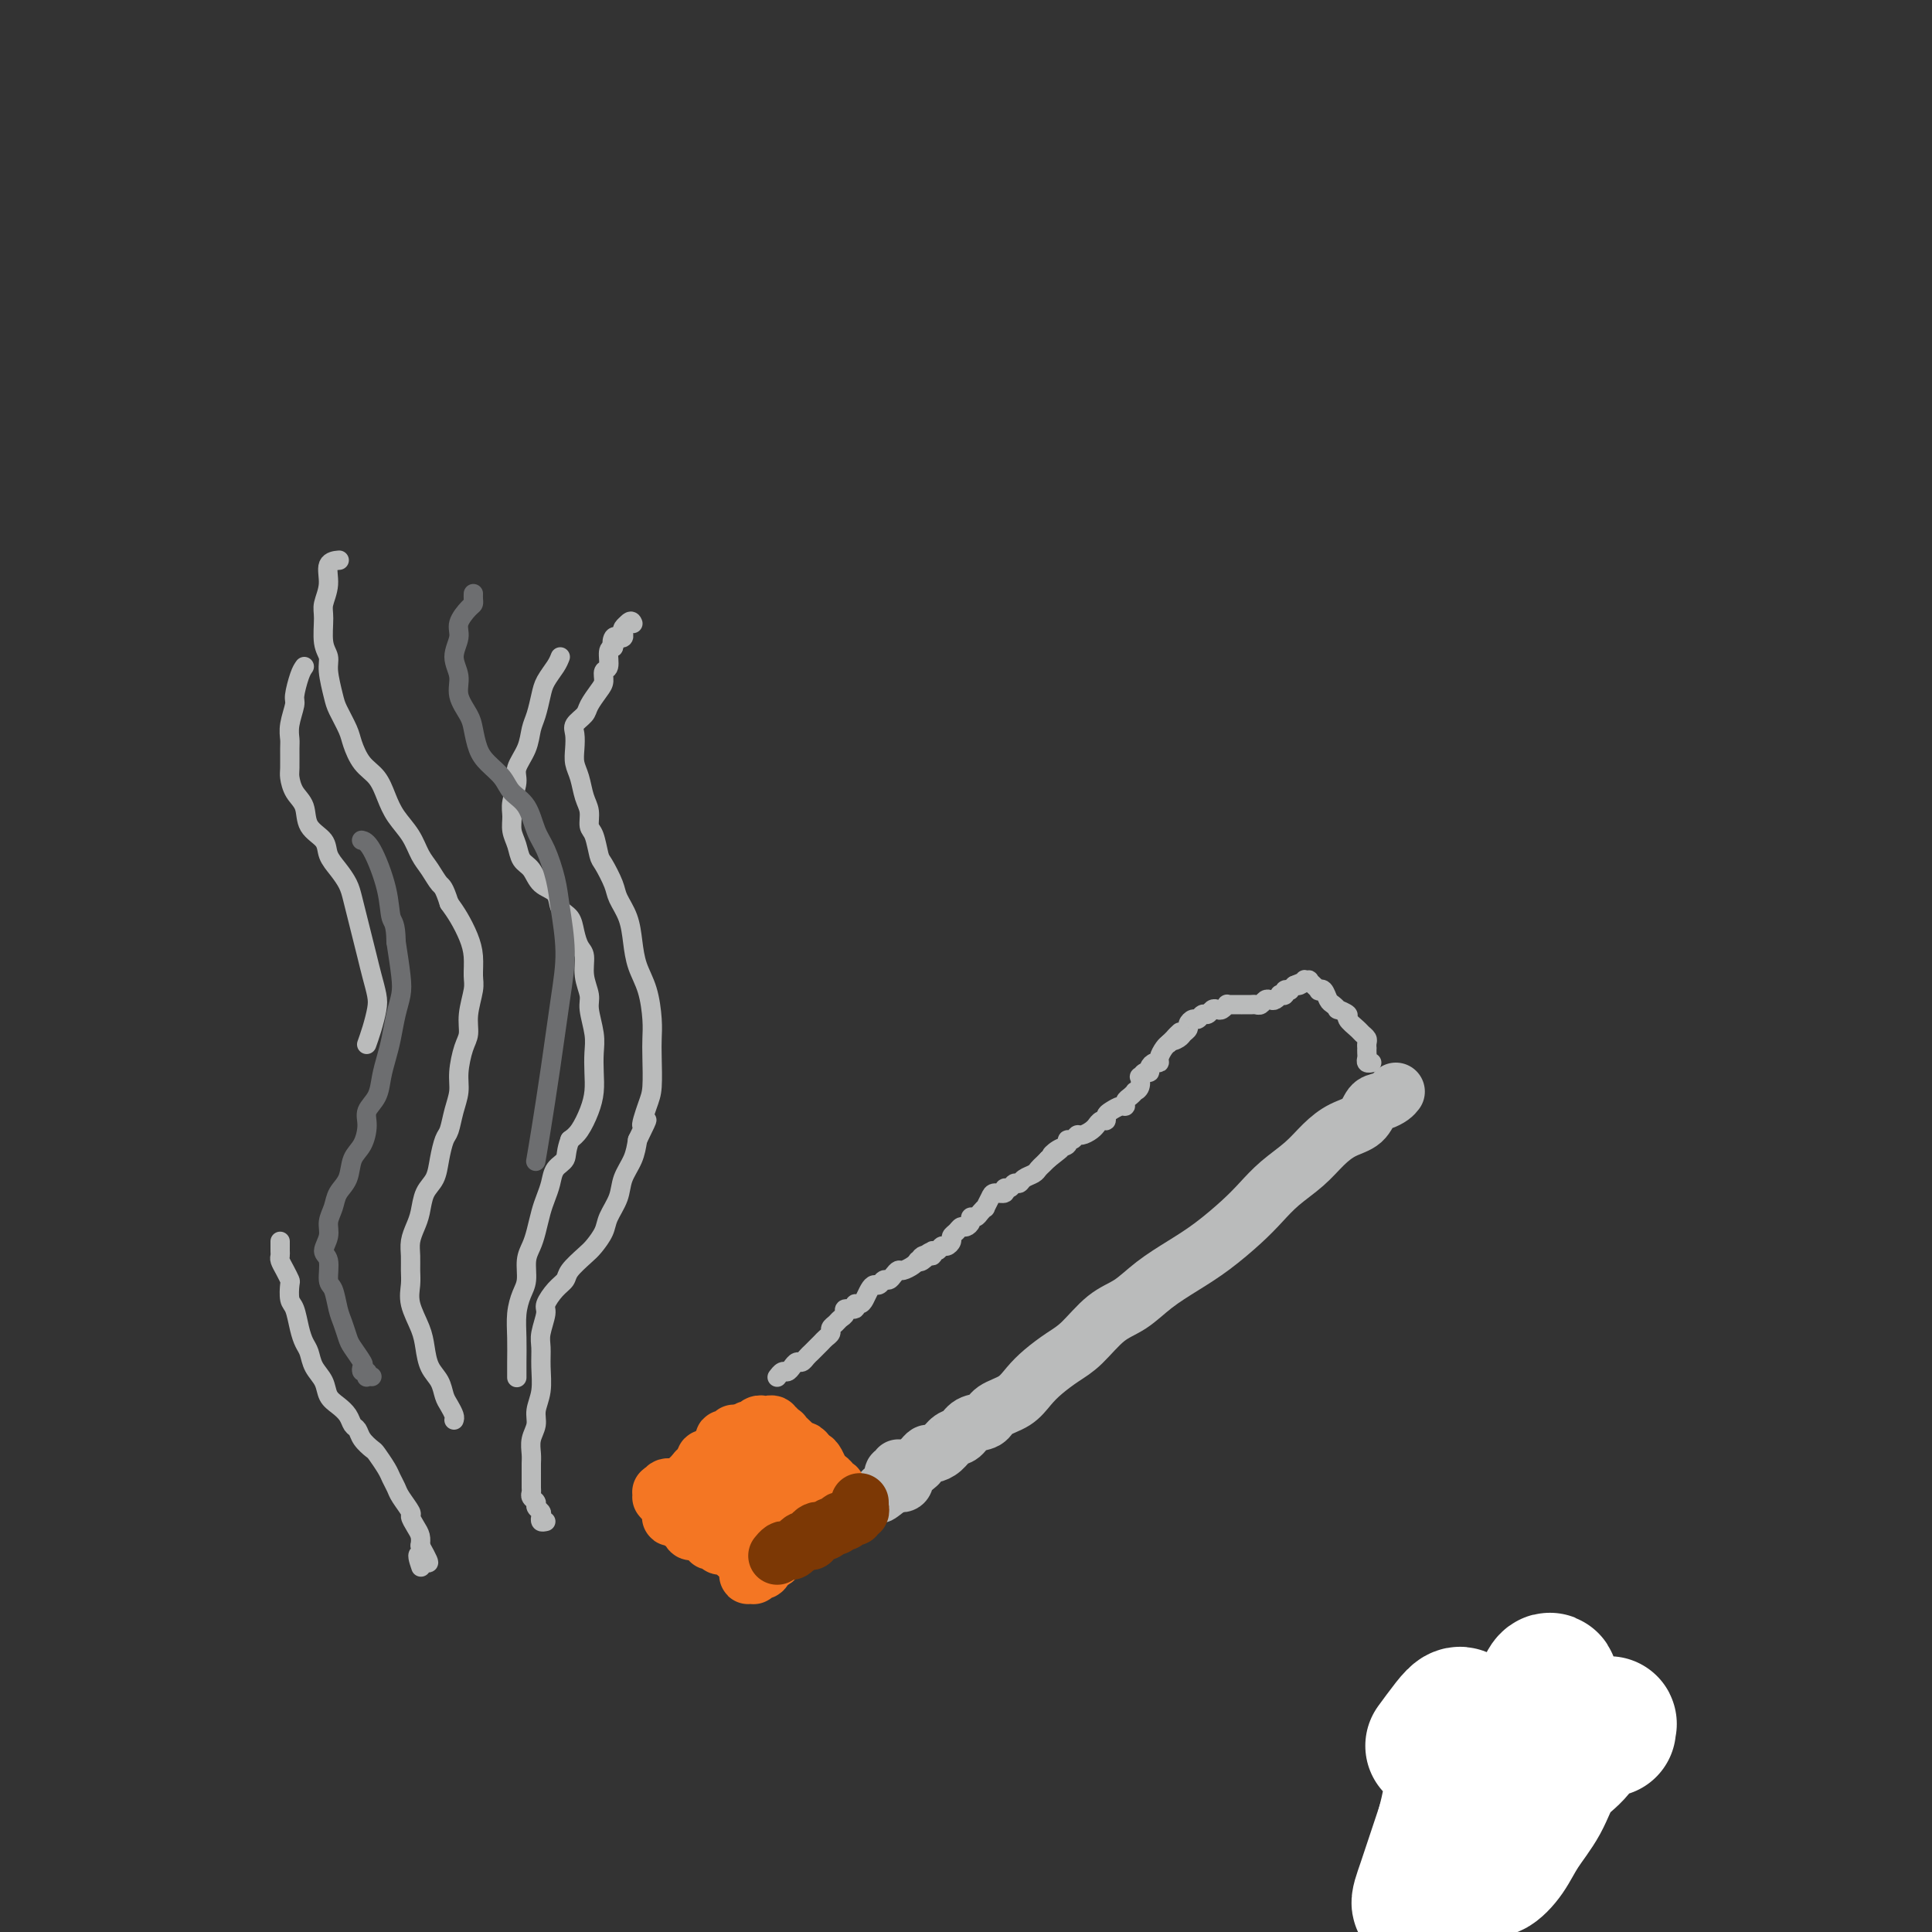 <svg viewBox='0 0 400 400' version='1.1' xmlns='http://www.w3.org/2000/svg' xmlns:xlink='http://www.w3.org/1999/xlink'><rect x="0" y="0" width="400" height="400" fill="#333333" stroke="none"/><g fill='none' stroke='#BABBBB' stroke-width='12' stroke-linecap='round' stroke-linejoin='round'><path d='M289,226c-0.247,0.318 -0.495,0.637 -1,1c-0.505,0.363 -1.268,0.771 -2,1c-0.732,0.229 -1.433,0.280 -2,1c-0.567,0.720 -1.001,2.110 -2,3c-0.999,0.890 -2.563,1.280 -4,2c-1.437,0.720 -2.745,1.769 -4,3c-1.255,1.231 -2.455,2.643 -4,4c-1.545,1.357 -3.433,2.659 -5,4c-1.567,1.341 -2.813,2.721 -4,4c-1.187,1.279 -2.315,2.457 -4,4c-1.685,1.543 -3.926,3.450 -6,5c-2.074,1.550 -3.979,2.743 -6,4c-2.021,1.257 -4.157,2.576 -6,4c-1.843,1.424 -3.392,2.951 -5,4c-1.608,1.049 -3.273,1.621 -5,3c-1.727,1.379 -3.514,3.567 -5,5c-1.486,1.433 -2.671,2.113 -4,3c-1.329,0.887 -2.802,1.982 -4,3c-1.198,1.018 -2.120,1.959 -3,3c-0.880,1.041 -1.716,2.181 -3,3c-1.284,0.819 -3.015,1.318 -4,2c-0.985,0.682 -1.222,1.548 -2,2c-0.778,0.452 -2.096,0.489 -3,1c-0.904,0.511 -1.394,1.495 -2,2c-0.606,0.505 -1.328,0.531 -2,1c-0.672,0.469 -1.293,1.383 -2,2c-0.707,0.617 -1.499,0.939 -2,1c-0.501,0.061 -0.712,-0.137 -1,0c-0.288,0.137 -0.654,0.611 -1,1c-0.346,0.389 -0.673,0.695 -1,1'/><path d='M190,303c-15.422,12.090 -4.476,3.814 -1,1c3.476,-2.814 -0.518,-0.166 -2,1c-1.482,1.166 -0.454,0.849 0,1c0.454,0.151 0.332,0.770 0,1c-0.332,0.230 -0.875,0.072 -1,0c-0.125,-0.072 0.166,-0.058 0,0c-0.166,0.058 -0.791,0.160 -1,0c-0.209,-0.160 -0.004,-0.583 0,-1c0.004,-0.417 -0.195,-0.830 0,-1c0.195,-0.170 0.784,-0.097 1,0c0.216,0.097 0.058,0.218 0,0c-0.058,-0.218 -0.017,-0.777 0,-1c0.017,-0.223 0.008,-0.112 0,0'/></g>
<g fill='none' stroke='#F47623' stroke-width='12' stroke-linecap='round' stroke-linejoin='round'><path d='M173,315c-0.447,0.033 -0.893,0.065 -1,0c-0.107,-0.065 0.127,-0.229 0,0c-0.127,0.229 -0.615,0.849 -1,1c-0.385,0.151 -0.666,-0.167 -1,0c-0.334,0.167 -0.720,0.818 -1,1c-0.280,0.182 -0.455,-0.106 -1,0c-0.545,0.106 -1.460,0.607 -2,1c-0.540,0.393 -0.704,0.679 -1,1c-0.296,0.321 -0.723,0.679 -1,1c-0.277,0.321 -0.403,0.606 -1,1c-0.597,0.394 -1.666,0.898 -2,1c-0.334,0.102 0.065,-0.198 0,0c-0.065,0.198 -0.596,0.894 -1,1c-0.404,0.106 -0.682,-0.378 -1,0c-0.318,0.378 -0.678,1.618 -1,2c-0.322,0.382 -0.608,-0.093 -1,0c-0.392,0.093 -0.890,0.753 -1,1c-0.110,0.247 0.167,0.081 0,0c-0.167,-0.081 -0.777,-0.077 -1,0c-0.223,0.077 -0.059,0.227 0,0c0.059,-0.227 0.012,-0.832 0,-1c-0.012,-0.168 0.012,0.099 0,0c-0.012,-0.099 -0.058,-0.565 0,-1c0.058,-0.435 0.222,-0.838 0,-1c-0.222,-0.162 -0.829,-0.082 -1,0c-0.171,0.082 0.094,0.166 0,0c-0.094,-0.166 -0.547,-0.583 -1,-1'/><path d='M153,322c-0.892,-0.625 -0.621,-0.688 -1,-1c-0.379,-0.312 -1.407,-0.872 -2,-1c-0.593,-0.128 -0.751,0.177 -1,0c-0.249,-0.177 -0.588,-0.836 -1,-1c-0.412,-0.164 -0.898,0.166 -1,0c-0.102,-0.166 0.179,-0.829 0,-1c-0.179,-0.171 -0.817,0.150 -1,0c-0.183,-0.150 0.091,-0.772 0,-1c-0.091,-0.228 -0.545,-0.064 -1,0c-0.455,0.064 -0.911,0.028 -1,0c-0.089,-0.028 0.187,-0.046 0,0c-0.187,0.046 -0.839,0.157 -1,0c-0.161,-0.157 0.168,-0.582 0,-1c-0.168,-0.418 -0.834,-0.830 -1,-1c-0.166,-0.170 0.167,-0.098 0,0c-0.167,0.098 -0.833,0.222 -1,0c-0.167,-0.222 0.166,-0.791 0,-1c-0.166,-0.209 -0.830,-0.060 -1,0c-0.170,0.060 0.154,0.030 0,0c-0.154,-0.030 -0.788,-0.059 -1,0c-0.212,0.059 -0.004,0.208 0,0c0.004,-0.208 -0.196,-0.773 0,-1c0.196,-0.227 0.788,-0.116 1,0c0.212,0.116 0.043,0.237 0,0c-0.043,-0.237 0.040,-0.833 0,-1c-0.040,-0.167 -0.203,0.096 0,0c0.203,-0.096 0.773,-0.551 1,-1c0.227,-0.449 0.112,-0.894 0,-1c-0.112,-0.106 -0.223,0.125 0,0c0.223,-0.125 0.778,-0.607 1,-1c0.222,-0.393 0.111,-0.696 0,-1'/><path d='M142,308c0.627,-0.897 0.694,-0.139 1,0c0.306,0.139 0.852,-0.340 1,-1c0.148,-0.660 -0.101,-1.500 0,-2c0.101,-0.500 0.553,-0.660 1,-1c0.447,-0.340 0.890,-0.861 1,-1c0.110,-0.139 -0.111,0.103 0,0c0.111,-0.103 0.555,-0.552 1,-1c0.445,-0.448 0.890,-0.894 1,-1c0.110,-0.106 -0.115,0.129 0,0c0.115,-0.129 0.569,-0.622 1,-1c0.431,-0.378 0.837,-0.641 1,-1c0.163,-0.359 0.081,-0.815 0,-1c-0.081,-0.185 -0.161,-0.098 0,0c0.161,0.098 0.564,0.209 1,0c0.436,-0.209 0.905,-0.737 1,-1c0.095,-0.263 -0.185,-0.263 0,0c0.185,0.263 0.833,0.787 1,1c0.167,0.213 -0.148,0.114 0,0c0.148,-0.114 0.761,-0.242 1,0c0.239,0.242 0.106,0.853 0,1c-0.106,0.147 -0.184,-0.172 0,0c0.184,0.172 0.630,0.833 1,1c0.370,0.167 0.662,-0.162 1,0c0.338,0.162 0.720,0.813 1,1c0.280,0.187 0.456,-0.091 1,0c0.544,0.091 1.455,0.550 2,1c0.545,0.450 0.724,0.890 1,1c0.276,0.110 0.650,-0.112 1,0c0.350,0.112 0.675,0.556 1,1'/><path d='M163,304c1.946,1.184 1.311,0.644 1,1c-0.311,0.356 -0.297,1.608 0,2c0.297,0.392 0.878,-0.075 1,0c0.122,0.075 -0.216,0.693 0,1c0.216,0.307 0.984,0.304 1,0c0.016,-0.304 -0.720,-0.907 -1,-1c-0.280,-0.093 -0.102,0.325 0,0c0.102,-0.325 0.130,-1.392 0,-2c-0.130,-0.608 -0.416,-0.755 -1,-1c-0.584,-0.245 -1.465,-0.586 -2,-1c-0.535,-0.414 -0.724,-0.899 -1,-1c-0.276,-0.101 -0.638,0.184 -1,0c-0.362,-0.184 -0.724,-0.835 -1,-1c-0.276,-0.165 -0.465,0.156 -1,0c-0.535,-0.156 -1.415,-0.788 -2,-1c-0.585,-0.212 -0.875,-0.005 -1,0c-0.125,0.005 -0.086,-0.192 0,0c0.086,0.192 0.219,0.773 0,1c-0.219,0.227 -0.791,0.102 -1,0c-0.209,-0.102 -0.056,-0.179 0,0c0.056,0.179 0.015,0.615 0,1c-0.015,0.385 -0.004,0.719 0,1c0.004,0.281 0.001,0.509 0,1c-0.001,0.491 -0.000,1.246 0,2c0.000,0.754 0.000,1.509 0,2c-0.000,0.491 -0.000,0.719 0,1c0.000,0.281 0.000,0.614 0,1c-0.000,0.386 -0.000,0.825 0,1c0.000,0.175 0.000,0.088 0,0'/><path d='M154,311c-0.107,1.689 0.126,0.411 0,0c-0.126,-0.411 -0.611,0.044 -1,0c-0.389,-0.044 -0.682,-0.587 -1,-1c-0.318,-0.413 -0.660,-0.695 -1,-1c-0.340,-0.305 -0.676,-0.632 -1,-1c-0.324,-0.368 -0.634,-0.775 -1,-1c-0.366,-0.225 -0.789,-0.268 -1,0c-0.211,0.268 -0.211,0.845 0,1c0.211,0.155 0.634,-0.113 1,0c0.366,0.113 0.676,0.609 1,1c0.324,0.391 0.664,0.679 1,1c0.336,0.321 0.668,0.674 1,1c0.332,0.326 0.663,0.623 1,1c0.337,0.377 0.682,0.833 1,1c0.318,0.167 0.611,0.045 1,0c0.389,-0.045 0.874,-0.012 1,0c0.126,0.012 -0.107,0.002 0,0c0.107,-0.002 0.555,0.003 1,0c0.445,-0.003 0.889,-0.015 1,0c0.111,0.015 -0.110,0.057 0,0c0.110,-0.057 0.550,-0.211 1,0c0.450,0.211 0.909,0.788 1,1c0.091,0.212 -0.188,0.058 0,0c0.188,-0.058 0.842,-0.019 1,0c0.158,0.019 -0.182,0.019 0,0c0.182,-0.019 0.884,-0.057 1,0c0.116,0.057 -0.353,0.208 0,0c0.353,-0.208 1.530,-0.774 2,-1c0.470,-0.226 0.235,-0.113 0,0'/><path d='M164,313c1.642,0.220 0.248,0.269 0,0c-0.248,-0.269 0.650,-0.857 1,-1c0.350,-0.143 0.150,0.158 0,0c-0.150,-0.158 -0.252,-0.774 0,-1c0.252,-0.226 0.856,-0.060 1,0c0.144,0.060 -0.173,0.016 0,0c0.173,-0.016 0.835,-0.005 1,0c0.165,0.005 -0.168,0.002 0,0c0.168,-0.002 0.838,-0.004 1,0c0.162,0.004 -0.182,0.015 0,0c0.182,-0.015 0.890,-0.056 1,0c0.110,0.056 -0.378,0.207 0,0c0.378,-0.207 1.622,-0.774 2,-1c0.378,-0.226 -0.109,-0.112 0,0c0.109,0.112 0.813,0.222 1,0c0.187,-0.222 -0.145,-0.778 0,-1c0.145,-0.222 0.767,-0.111 1,0c0.233,0.111 0.077,0.223 0,0c-0.077,-0.223 -0.076,-0.781 0,-1c0.076,-0.219 0.228,-0.099 0,0c-0.228,0.099 -0.835,0.178 -1,0c-0.165,-0.178 0.111,-0.612 0,-1c-0.111,-0.388 -0.608,-0.730 -1,-1c-0.392,-0.270 -0.680,-0.467 -1,-1c-0.320,-0.533 -0.673,-1.401 -1,-2c-0.327,-0.599 -0.626,-0.931 -1,-1c-0.374,-0.069 -0.821,0.123 -1,0c-0.179,-0.123 -0.089,-0.562 0,-1'/><path d='M167,301c-0.973,-1.365 -0.906,-0.278 -1,0c-0.094,0.278 -0.350,-0.251 -1,-1c-0.650,-0.749 -1.695,-1.716 -2,-2c-0.305,-0.284 0.130,0.116 0,0c-0.130,-0.116 -0.823,-0.748 -1,-1c-0.177,-0.252 0.164,-0.124 0,0c-0.164,0.124 -0.833,0.243 -1,0c-0.167,-0.243 0.166,-0.850 0,-1c-0.166,-0.150 -0.833,0.156 -1,0c-0.167,-0.156 0.166,-0.774 0,-1c-0.166,-0.226 -0.832,-0.062 -1,0c-0.168,0.062 0.162,0.021 0,0c-0.162,-0.021 -0.817,-0.020 -1,0c-0.183,0.020 0.106,0.061 0,0c-0.106,-0.061 -0.606,-0.222 -1,0c-0.394,0.222 -0.682,0.828 -1,1c-0.318,0.172 -0.666,-0.090 -1,0c-0.334,0.090 -0.653,0.531 -1,1c-0.347,0.469 -0.723,0.966 -1,1c-0.277,0.034 -0.455,-0.393 -1,0c-0.545,0.393 -1.456,1.607 -2,2c-0.544,0.393 -0.719,-0.036 -1,0c-0.281,0.036 -0.668,0.535 -1,1c-0.332,0.465 -0.610,0.894 -1,1c-0.390,0.106 -0.893,-0.111 -1,0c-0.107,0.111 0.182,0.551 0,1c-0.182,0.449 -0.836,0.908 -1,1c-0.164,0.092 0.162,-0.181 0,0c-0.162,0.181 -0.813,0.818 -1,1c-0.187,0.182 0.089,-0.091 0,0c-0.089,0.091 -0.545,0.545 -1,1'/><path d='M143,306c-2.255,1.924 -0.394,1.233 0,1c0.394,-0.233 -0.681,-0.010 -1,0c-0.319,0.010 0.117,-0.195 0,0c-0.117,0.195 -0.787,0.788 -1,1c-0.213,0.212 0.030,0.043 0,0c-0.030,-0.043 -0.334,0.040 -1,0c-0.666,-0.040 -1.695,-0.203 -2,0c-0.305,0.203 0.115,0.772 0,1c-0.115,0.228 -0.764,0.113 -1,0c-0.236,-0.113 -0.060,-0.226 0,0c0.060,0.226 0.002,0.792 0,1c-0.002,0.208 0.051,0.060 0,0c-0.051,-0.060 -0.207,-0.030 0,0c0.207,0.030 0.776,0.061 1,0c0.224,-0.061 0.103,-0.213 0,0c-0.103,0.213 -0.187,0.792 0,1c0.187,0.208 0.645,0.046 1,0c0.355,-0.046 0.607,0.025 1,0c0.393,-0.025 0.927,-0.147 1,0c0.073,0.147 -0.314,0.564 0,1c0.314,0.436 1.328,0.891 2,1c0.672,0.109 1.002,-0.130 1,0c-0.002,0.130 -0.337,0.627 0,1c0.337,0.373 1.344,0.622 2,1c0.656,0.378 0.960,0.886 1,1c0.040,0.114 -0.185,-0.165 0,0c0.185,0.165 0.781,0.775 1,1c0.219,0.225 0.063,0.064 0,0c-0.063,-0.064 -0.031,-0.032 0,0'/><path d='M148,317c1.487,1.171 0.206,1.098 0,1c-0.206,-0.098 0.663,-0.222 1,0c0.337,0.222 0.142,0.792 0,1c-0.142,0.208 -0.231,0.056 0,0c0.231,-0.056 0.780,-0.016 1,0c0.220,0.016 0.110,0.008 0,0'/></g>
<g fill='none' stroke='#7C3805' stroke-width='12' stroke-linecap='round' stroke-linejoin='round'><path d='M178,311c0.009,0.455 0.017,0.911 0,1c-0.017,0.089 -0.060,-0.187 0,0c0.060,0.187 0.224,0.838 0,1c-0.224,0.162 -0.834,-0.167 -1,0c-0.166,0.167 0.114,0.828 0,1c-0.114,0.172 -0.622,-0.146 -1,0c-0.378,0.146 -0.626,0.756 -1,1c-0.374,0.244 -0.874,0.122 -1,0c-0.126,-0.122 0.121,-0.243 0,0c-0.121,0.243 -0.609,0.849 -1,1c-0.391,0.151 -0.683,-0.153 -1,0c-0.317,0.153 -0.658,0.763 -1,1c-0.342,0.237 -0.683,0.102 -1,0c-0.317,-0.102 -0.609,-0.172 -1,0c-0.391,0.172 -0.879,0.586 -1,1c-0.121,0.414 0.126,0.828 0,1c-0.126,0.172 -0.625,0.102 -1,0c-0.375,-0.102 -0.625,-0.237 -1,0c-0.375,0.237 -0.874,0.847 -1,1c-0.126,0.153 0.120,-0.152 0,0c-0.120,0.152 -0.607,0.759 -1,1c-0.393,0.241 -0.693,0.116 -1,0c-0.307,-0.116 -0.621,-0.224 -1,0c-0.379,0.224 -0.823,0.778 -1,1c-0.177,0.222 -0.089,0.111 0,0'/></g>
<g fill='none' stroke='#BABBBB' stroke-width='4' stroke-linecap='round' stroke-linejoin='round'><path d='M161,285c-0.089,0.119 -0.179,0.238 0,0c0.179,-0.238 0.625,-0.834 1,-1c0.375,-0.166 0.678,0.096 1,0c0.322,-0.096 0.664,-0.551 1,-1c0.336,-0.449 0.667,-0.894 1,-1c0.333,-0.106 0.667,0.126 1,0c0.333,-0.126 0.666,-0.611 1,-1c0.334,-0.389 0.668,-0.682 1,-1c0.332,-0.318 0.663,-0.663 1,-1c0.337,-0.337 0.682,-0.668 1,-1c0.318,-0.332 0.610,-0.666 1,-1c0.390,-0.334 0.879,-0.666 1,-1c0.121,-0.334 -0.127,-0.668 0,-1c0.127,-0.332 0.630,-0.662 1,-1c0.370,-0.338 0.606,-0.683 1,-1c0.394,-0.317 0.946,-0.606 1,-1c0.054,-0.394 -0.389,-0.892 0,-1c0.389,-0.108 1.610,0.175 2,0c0.390,-0.175 -0.050,-0.807 0,-1c0.050,-0.193 0.591,0.055 1,0c0.409,-0.055 0.687,-0.411 1,-1c0.313,-0.589 0.661,-1.411 1,-2c0.339,-0.589 0.668,-0.945 1,-1c0.332,-0.055 0.667,0.192 1,0c0.333,-0.192 0.666,-0.821 1,-1c0.334,-0.179 0.671,0.093 1,0c0.329,-0.093 0.652,-0.550 1,-1c0.348,-0.450 0.722,-0.894 1,-1c0.278,-0.106 0.459,0.125 1,0c0.541,-0.125 1.440,-0.607 2,-1c0.560,-0.393 0.780,-0.696 1,-1'/><path d='M190,261c4.746,-3.647 2.112,-0.766 1,0c-1.112,0.766 -0.701,-0.583 0,-1c0.701,-0.417 1.693,0.099 2,0c0.307,-0.099 -0.071,-0.814 0,-1c0.071,-0.186 0.593,0.157 1,0c0.407,-0.157 0.701,-0.815 1,-1c0.299,-0.185 0.605,0.104 1,0c0.395,-0.104 0.879,-0.602 1,-1c0.121,-0.398 -0.121,-0.698 0,-1c0.121,-0.302 0.606,-0.607 1,-1c0.394,-0.393 0.697,-0.875 1,-1c0.303,-0.125 0.606,0.108 1,0c0.394,-0.108 0.880,-0.555 1,-1c0.120,-0.445 -0.126,-0.888 0,-1c0.126,-0.112 0.626,0.107 1,0c0.374,-0.107 0.624,-0.541 1,-1c0.376,-0.459 0.879,-0.945 1,-1c0.121,-0.055 -0.140,0.321 0,0c0.140,-0.321 0.682,-1.339 1,-2c0.318,-0.661 0.414,-0.966 1,-1c0.586,-0.034 1.663,0.202 2,0c0.337,-0.202 -0.065,-0.842 0,-1c0.065,-0.158 0.599,0.165 1,0c0.401,-0.165 0.671,-0.818 1,-1c0.329,-0.182 0.718,0.106 1,0c0.282,-0.106 0.458,-0.607 1,-1c0.542,-0.393 1.452,-0.680 2,-1c0.548,-0.320 0.735,-0.673 1,-1c0.265,-0.327 0.610,-0.626 1,-1c0.390,-0.374 0.826,-0.821 1,-1c0.174,-0.179 0.087,-0.089 0,0'/><path d='M217,240c4.376,-3.426 1.817,-1.491 1,-1c-0.817,0.491 0.110,-0.461 1,-1c0.890,-0.539 1.743,-0.666 2,-1c0.257,-0.334 -0.082,-0.877 0,-1c0.082,-0.123 0.586,0.173 1,0c0.414,-0.173 0.737,-0.816 1,-1c0.263,-0.184 0.465,0.090 1,0c0.535,-0.090 1.401,-0.545 2,-1c0.599,-0.455 0.930,-0.910 1,-1c0.070,-0.090 -0.123,0.183 0,0c0.123,-0.183 0.561,-0.824 1,-1c0.439,-0.176 0.878,0.111 1,0c0.122,-0.111 -0.073,-0.621 0,-1c0.073,-0.379 0.415,-0.626 1,-1c0.585,-0.374 1.415,-0.875 2,-1c0.585,-0.125 0.926,0.125 1,0c0.074,-0.125 -0.120,-0.624 0,-1c0.120,-0.376 0.554,-0.631 1,-1c0.446,-0.369 0.903,-0.854 1,-1c0.097,-0.146 -0.168,0.048 0,0c0.168,-0.048 0.767,-0.338 1,-1c0.233,-0.662 0.100,-1.697 0,-2c-0.100,-0.303 -0.168,0.125 0,0c0.168,-0.125 0.571,-0.804 1,-1c0.429,-0.196 0.885,0.089 1,0c0.115,-0.089 -0.110,-0.552 0,-1c0.110,-0.448 0.554,-0.880 1,-1c0.446,-0.120 0.893,0.071 1,0c0.107,-0.071 -0.125,-0.404 0,-1c0.125,-0.596 0.607,-1.456 1,-2c0.393,-0.544 0.696,-0.772 1,-1'/><path d='M242,216c4.045,-3.952 1.657,-1.832 1,-1c-0.657,0.832 0.415,0.377 1,0c0.585,-0.377 0.681,-0.674 1,-1c0.319,-0.326 0.859,-0.680 1,-1c0.141,-0.320 -0.117,-0.607 0,-1c0.117,-0.393 0.609,-0.894 1,-1c0.391,-0.106 0.682,0.181 1,0c0.318,-0.181 0.662,-0.832 1,-1c0.338,-0.168 0.669,0.147 1,0c0.331,-0.147 0.663,-0.757 1,-1c0.337,-0.243 0.681,-0.118 1,0c0.319,0.118 0.615,0.228 1,0c0.385,-0.228 0.859,-0.793 1,-1c0.141,-0.207 -0.050,-0.055 0,0c0.050,0.055 0.342,0.015 1,0c0.658,-0.015 1.682,-0.004 2,0c0.318,0.004 -0.069,0.002 0,0c0.069,-0.002 0.596,-0.004 1,0c0.404,0.004 0.686,0.015 1,0c0.314,-0.015 0.661,-0.056 1,0c0.339,0.056 0.669,0.207 1,0c0.331,-0.207 0.662,-0.774 1,-1c0.338,-0.226 0.683,-0.112 1,0c0.317,0.112 0.606,0.222 1,0c0.394,-0.222 0.894,-0.778 1,-1c0.106,-0.222 -0.183,-0.111 0,0c0.183,0.111 0.836,0.223 1,0c0.164,-0.223 -0.162,-0.781 0,-1c0.162,-0.219 0.813,-0.097 1,0c0.187,0.097 -0.089,0.171 0,0c0.089,-0.171 0.545,-0.585 1,-1'/><path d='M268,204c4.183,-1.796 1.642,-0.286 1,0c-0.642,0.286 0.617,-0.651 1,-1c0.383,-0.349 -0.109,-0.108 0,0c0.109,0.108 0.818,0.085 1,0c0.182,-0.085 -0.162,-0.233 0,0c0.162,0.233 0.831,0.845 1,1c0.169,0.155 -0.162,-0.148 0,0c0.162,0.148 0.817,0.746 1,1c0.183,0.254 -0.104,0.163 0,0c0.104,-0.163 0.600,-0.398 1,0c0.400,0.398 0.704,1.431 1,2c0.296,0.569 0.585,0.676 1,1c0.415,0.324 0.955,0.864 1,1c0.045,0.136 -0.406,-0.132 0,0c0.406,0.132 1.668,0.665 2,1c0.332,0.335 -0.265,0.471 0,1c0.265,0.529 1.391,1.452 2,2c0.609,0.548 0.699,0.720 1,1c0.301,0.280 0.813,0.666 1,1c0.187,0.334 0.050,0.614 0,1c-0.050,0.386 -0.015,0.878 0,1c0.015,0.122 0.008,-0.125 0,0c-0.008,0.125 -0.016,0.622 0,1c0.016,0.378 0.056,0.637 0,1c-0.056,0.363 -0.207,0.828 0,1c0.207,0.172 0.774,0.049 1,0c0.226,-0.049 0.113,-0.025 0,0'/><path d='M113,315c-0.414,0.089 -0.828,0.179 -1,0c-0.172,-0.179 -0.102,-0.625 0,-1c0.102,-0.375 0.238,-0.678 0,-1c-0.238,-0.322 -0.848,-0.662 -1,-1c-0.152,-0.338 0.156,-0.675 0,-1c-0.156,-0.325 -0.774,-0.640 -1,-1c-0.226,-0.360 -0.060,-0.767 0,-1c0.060,-0.233 0.015,-0.292 0,-1c-0.015,-0.708 0.000,-2.066 0,-3c-0.000,-0.934 -0.015,-1.446 0,-2c0.015,-0.554 0.060,-1.150 0,-2c-0.060,-0.850 -0.227,-1.952 0,-3c0.227,-1.048 0.846,-2.041 1,-3c0.154,-0.959 -0.156,-1.883 0,-3c0.156,-1.117 0.778,-2.429 1,-4c0.222,-1.571 0.044,-3.403 0,-5c-0.044,-1.597 0.046,-2.959 0,-4c-0.046,-1.041 -0.230,-1.759 0,-3c0.230,-1.241 0.872,-3.003 1,-4c0.128,-0.997 -0.257,-1.230 0,-2c0.257,-0.770 1.157,-2.078 2,-3c0.843,-0.922 1.630,-1.457 2,-2c0.370,-0.543 0.321,-1.092 1,-2c0.679,-0.908 2.084,-2.174 3,-3c0.916,-0.826 1.344,-1.210 2,-2c0.656,-0.790 1.542,-1.985 2,-3c0.458,-1.015 0.490,-1.849 1,-3c0.510,-1.151 1.497,-2.618 2,-4c0.503,-1.382 0.520,-2.680 1,-4c0.480,-1.320 1.423,-2.663 2,-4c0.577,-1.337 0.789,-2.669 1,-4'/><path d='M132,236c3.276,-6.667 1.466,-3.336 1,-3c-0.466,0.336 0.412,-2.323 1,-4c0.588,-1.677 0.888,-2.373 1,-4c0.112,-1.627 0.037,-4.184 0,-6c-0.037,-1.816 -0.038,-2.890 0,-4c0.038,-1.110 0.113,-2.257 0,-4c-0.113,-1.743 -0.416,-4.084 -1,-6c-0.584,-1.916 -1.451,-3.407 -2,-5c-0.549,-1.593 -0.781,-3.288 -1,-5c-0.219,-1.712 -0.426,-3.439 -1,-5c-0.574,-1.561 -1.516,-2.954 -2,-4c-0.484,-1.046 -0.512,-1.746 -1,-3c-0.488,-1.254 -1.436,-3.063 -2,-4c-0.564,-0.937 -0.743,-1.001 -1,-2c-0.257,-0.999 -0.594,-2.932 -1,-4c-0.406,-1.068 -0.883,-1.272 -1,-2c-0.117,-0.728 0.126,-1.979 0,-3c-0.126,-1.021 -0.622,-1.810 -1,-3c-0.378,-1.190 -0.639,-2.780 -1,-4c-0.361,-1.220 -0.822,-2.070 -1,-3c-0.178,-0.930 -0.074,-1.939 0,-3c0.074,-1.061 0.117,-2.175 0,-3c-0.117,-0.825 -0.395,-1.361 0,-2c0.395,-0.639 1.464,-1.380 2,-2c0.536,-0.620 0.540,-1.120 1,-2c0.460,-0.880 1.376,-2.141 2,-3c0.624,-0.859 0.954,-1.316 1,-2c0.046,-0.684 -0.194,-1.596 0,-2c0.194,-0.404 0.821,-0.301 1,-1c0.179,-0.699 -0.092,-2.200 0,-3c0.092,-0.800 0.546,-0.900 1,-1'/><path d='M127,134c1.254,-3.879 0.387,-1.575 0,-1c-0.387,0.575 -0.296,-0.577 0,-1c0.296,-0.423 0.798,-0.116 1,0c0.202,0.116 0.106,0.042 0,0c-0.106,-0.042 -0.221,-0.054 0,0c0.221,0.054 0.777,0.172 1,0c0.223,-0.172 0.112,-0.634 0,-1c-0.112,-0.366 -0.226,-0.634 0,-1c0.226,-0.366 0.792,-0.829 1,-1c0.208,-0.171 0.060,-0.049 0,0c-0.060,0.049 -0.030,0.024 0,0'/><path d='M130,129c0.690,-0.774 0.917,-0.208 1,0c0.083,0.208 0.024,0.060 0,0c-0.024,-0.060 -0.012,-0.030 0,0'/><path d='M116,136c-0.220,0.569 -0.441,1.138 -1,2c-0.559,0.862 -1.458,2.018 -2,3c-0.542,0.982 -0.727,1.789 -1,3c-0.273,1.211 -0.632,2.826 -1,4c-0.368,1.174 -0.743,1.907 -1,3c-0.257,1.093 -0.394,2.547 -1,4c-0.606,1.453 -1.680,2.906 -2,4c-0.320,1.094 0.114,1.829 0,3c-0.114,1.171 -0.774,2.779 -1,4c-0.226,1.221 -0.016,2.055 0,3c0.016,0.945 -0.163,2.000 0,3c0.163,1.000 0.667,1.943 1,3c0.333,1.057 0.494,2.226 1,3c0.506,0.774 1.358,1.151 2,2c0.642,0.849 1.075,2.169 2,3c0.925,0.831 2.342,1.171 3,2c0.658,0.829 0.559,2.146 1,3c0.441,0.854 1.424,1.246 2,2c0.576,0.754 0.747,1.872 1,3c0.253,1.128 0.589,2.267 1,3c0.411,0.733 0.899,1.060 1,2c0.101,0.940 -0.183,2.495 0,4c0.183,1.505 0.833,2.961 1,4c0.167,1.039 -0.151,1.660 0,3c0.151,1.340 0.770,3.400 1,5c0.230,1.600 0.070,2.740 0,4c-0.070,1.260 -0.049,2.642 0,4c0.049,1.358 0.127,2.694 0,4c-0.127,1.306 -0.457,2.582 -1,4c-0.543,1.418 -1.298,2.976 -2,4c-0.702,1.024 -1.351,1.512 -2,2'/><path d='M118,236c-0.891,2.370 -0.620,3.294 -1,4c-0.380,0.706 -1.411,1.193 -2,2c-0.589,0.807 -0.735,1.935 -1,3c-0.265,1.065 -0.649,2.069 -1,3c-0.351,0.931 -0.668,1.789 -1,3c-0.332,1.211 -0.680,2.774 -1,4c-0.320,1.226 -0.611,2.115 -1,3c-0.389,0.885 -0.875,1.765 -1,3c-0.125,1.235 0.110,2.826 0,4c-0.110,1.174 -0.565,1.930 -1,3c-0.435,1.070 -0.849,2.455 -1,4c-0.151,1.545 -0.041,3.249 0,5c0.041,1.751 0.011,3.548 0,5c-0.011,1.452 -0.003,2.558 0,3c0.003,0.442 0.002,0.221 0,0'/><path d='M94,294c0.087,-0.237 0.174,-0.474 0,-1c-0.174,-0.526 -0.610,-1.340 -1,-2c-0.390,-0.660 -0.733,-1.165 -1,-2c-0.267,-0.835 -0.457,-2.001 -1,-3c-0.543,-0.999 -1.438,-1.832 -2,-3c-0.562,-1.168 -0.792,-2.672 -1,-4c-0.208,-1.328 -0.395,-2.480 -1,-4c-0.605,-1.520 -1.627,-3.407 -2,-5c-0.373,-1.593 -0.097,-2.891 0,-4c0.097,-1.109 0.015,-2.028 0,-3c-0.015,-0.972 0.036,-1.996 0,-3c-0.036,-1.004 -0.161,-1.986 0,-3c0.161,-1.014 0.606,-2.059 1,-3c0.394,-0.941 0.735,-1.779 1,-3c0.265,-1.221 0.452,-2.825 1,-4c0.548,-1.175 1.456,-1.920 2,-3c0.544,-1.080 0.724,-2.494 1,-4c0.276,-1.506 0.648,-3.104 1,-4c0.352,-0.896 0.686,-1.090 1,-2c0.314,-0.910 0.610,-2.536 1,-4c0.390,-1.464 0.874,-2.767 1,-4c0.126,-1.233 -0.106,-2.396 0,-4c0.106,-1.604 0.550,-3.650 1,-5c0.450,-1.350 0.906,-2.006 1,-3c0.094,-0.994 -0.173,-2.327 0,-4c0.173,-1.673 0.787,-3.687 1,-5c0.213,-1.313 0.027,-1.927 0,-3c-0.027,-1.073 0.106,-2.607 0,-4c-0.106,-1.393 -0.452,-2.644 -1,-4c-0.548,-1.356 -1.300,-2.816 -2,-4c-0.700,-1.184 -1.350,-2.092 -2,-3'/><path d='M93,187c-1.132,-3.544 -1.462,-3.403 -2,-4c-0.538,-0.597 -1.285,-1.933 -2,-3c-0.715,-1.067 -1.398,-1.864 -2,-3c-0.602,-1.136 -1.123,-2.610 -2,-4c-0.877,-1.390 -2.109,-2.697 -3,-4c-0.891,-1.303 -1.442,-2.602 -2,-4c-0.558,-1.398 -1.123,-2.896 -2,-4c-0.877,-1.104 -2.066,-1.816 -3,-3c-0.934,-1.184 -1.613,-2.841 -2,-4c-0.387,-1.159 -0.481,-1.819 -1,-3c-0.519,-1.181 -1.463,-2.884 -2,-4c-0.537,-1.116 -0.665,-1.647 -1,-3c-0.335,-1.353 -0.875,-3.530 -1,-5c-0.125,-1.470 0.167,-2.233 0,-3c-0.167,-0.767 -0.793,-1.536 -1,-3c-0.207,-1.464 0.004,-3.622 0,-5c-0.004,-1.378 -0.225,-1.977 0,-3c0.225,-1.023 0.895,-2.470 1,-4c0.105,-1.530 -0.356,-3.143 0,-4c0.356,-0.857 1.530,-0.959 2,-1c0.470,-0.041 0.235,-0.020 0,0'/><path d='M63,138c-0.301,0.426 -0.603,0.853 -1,2c-0.397,1.147 -0.891,3.015 -1,4c-0.109,0.985 0.167,1.087 0,2c-0.167,0.913 -0.777,2.638 -1,4c-0.223,1.362 -0.058,2.360 0,3c0.058,0.640 0.009,0.922 0,2c-0.009,1.078 0.023,2.953 0,4c-0.023,1.047 -0.101,1.266 0,2c0.101,0.734 0.379,1.981 1,3c0.621,1.019 1.584,1.809 2,3c0.416,1.191 0.286,2.783 1,4c0.714,1.217 2.271,2.057 3,3c0.729,0.943 0.629,1.988 1,3c0.371,1.012 1.213,1.992 2,3c0.787,1.008 1.520,2.044 2,3c0.480,0.956 0.706,1.833 1,3c0.294,1.167 0.657,2.623 1,4c0.343,1.377 0.667,2.675 1,4c0.333,1.325 0.675,2.679 1,4c0.325,1.321 0.633,2.610 1,4c0.367,1.390 0.792,2.881 1,4c0.208,1.119 0.200,1.867 0,3c-0.200,1.133 -0.592,2.651 -1,4c-0.408,1.349 -0.831,2.528 -1,3c-0.169,0.472 -0.085,0.236 0,0'/><path d='M58,257c0.002,0.335 0.003,0.670 0,1c-0.003,0.330 -0.011,0.656 0,1c0.011,0.344 0.042,0.706 0,1c-0.042,0.294 -0.156,0.520 0,1c0.156,0.480 0.581,1.215 1,2c0.419,0.785 0.833,1.620 1,2c0.167,0.380 0.086,0.304 0,1c-0.086,0.696 -0.177,2.163 0,3c0.177,0.837 0.624,1.042 1,2c0.376,0.958 0.682,2.668 1,4c0.318,1.332 0.648,2.286 1,3c0.352,0.714 0.727,1.188 1,2c0.273,0.812 0.444,1.960 1,3c0.556,1.040 1.497,1.970 2,3c0.503,1.030 0.569,2.159 1,3c0.431,0.841 1.228,1.394 2,2c0.772,0.606 1.520,1.266 2,2c0.480,0.734 0.691,1.543 1,2c0.309,0.457 0.717,0.563 1,1c0.283,0.437 0.443,1.205 1,2c0.557,0.795 1.512,1.617 2,2c0.488,0.383 0.511,0.328 1,1c0.489,0.672 1.445,2.072 2,3c0.555,0.928 0.708,1.386 1,2c0.292,0.614 0.722,1.386 1,2c0.278,0.614 0.404,1.071 1,2c0.596,0.929 1.662,2.332 2,3c0.338,0.668 -0.054,0.602 0,1c0.054,0.398 0.553,1.261 1,2c0.447,0.739 0.842,1.354 1,2c0.158,0.646 0.079,1.323 0,2'/><path d='M87,320c3.405,6.060 0.917,2.708 0,2c-0.917,-0.708 -0.262,1.226 0,2c0.262,0.774 0.131,0.387 0,0'/></g>
<g fill='none' stroke='#6D6E70' stroke-width='4' stroke-linecap='round' stroke-linejoin='round'><path d='M77,285c-0.415,-0.032 -0.830,-0.065 -1,0c-0.170,0.065 -0.096,0.226 0,0c0.096,-0.226 0.215,-0.841 0,-1c-0.215,-0.159 -0.765,0.138 -1,0c-0.235,-0.138 -0.157,-0.712 0,-1c0.157,-0.288 0.393,-0.291 0,-1c-0.393,-0.709 -1.414,-2.123 -2,-3c-0.586,-0.877 -0.735,-1.216 -1,-2c-0.265,-0.784 -0.644,-2.014 -1,-3c-0.356,-0.986 -0.689,-1.730 -1,-3c-0.311,-1.270 -0.601,-3.067 -1,-4c-0.399,-0.933 -0.906,-1.001 -1,-2c-0.094,-0.999 0.227,-2.928 0,-4c-0.227,-1.072 -1.001,-1.288 -1,-2c0.001,-0.712 0.778,-1.922 1,-3c0.222,-1.078 -0.110,-2.025 0,-3c0.110,-0.975 0.663,-1.978 1,-3c0.337,-1.022 0.459,-2.062 1,-3c0.541,-0.938 1.502,-1.773 2,-3c0.498,-1.227 0.532,-2.845 1,-4c0.468,-1.155 1.368,-1.848 2,-3c0.632,-1.152 0.995,-2.762 1,-4c0.005,-1.238 -0.350,-2.104 0,-3c0.350,-0.896 1.403,-1.821 2,-3c0.597,-1.179 0.738,-2.612 1,-4c0.262,-1.388 0.645,-2.732 1,-4c0.355,-1.268 0.681,-2.461 1,-4c0.319,-1.539 0.632,-3.423 1,-5c0.368,-1.577 0.791,-2.848 1,-4c0.209,-1.152 0.202,-2.186 0,-4c-0.202,-1.814 -0.601,-4.407 -1,-7'/><path d='M82,195c-0.051,-3.984 -0.679,-3.943 -1,-5c-0.321,-1.057 -0.333,-3.211 -1,-6c-0.667,-2.789 -1.987,-6.212 -3,-8c-1.013,-1.788 -1.718,-1.939 -2,-2c-0.282,-0.061 -0.141,-0.030 0,0'/><path d='M98,123c0.004,-0.086 0.007,-0.172 0,0c-0.007,0.172 -0.025,0.600 0,1c0.025,0.400 0.093,0.770 0,1c-0.093,0.230 -0.346,0.318 -1,1c-0.654,0.682 -1.708,1.956 -2,3c-0.292,1.044 0.177,1.858 0,3c-0.177,1.142 -1.001,2.611 -1,4c0.001,1.389 0.826,2.696 1,4c0.174,1.304 -0.302,2.603 0,4c0.302,1.397 1.383,2.891 2,4c0.617,1.109 0.769,1.834 1,3c0.231,1.166 0.541,2.775 1,4c0.459,1.225 1.068,2.068 2,3c0.932,0.932 2.189,1.955 3,3c0.811,1.045 1.177,2.113 2,3c0.823,0.887 2.104,1.594 3,3c0.896,1.406 1.407,3.510 2,5c0.593,1.490 1.267,2.366 2,4c0.733,1.634 1.525,4.027 2,6c0.475,1.973 0.632,3.527 1,6c0.368,2.473 0.946,5.865 1,9c0.054,3.135 -0.416,6.014 -1,10c-0.584,3.986 -1.280,9.079 -2,14c-0.720,4.921 -1.463,9.671 -2,13c-0.537,3.329 -0.868,5.237 -1,6c-0.132,0.763 -0.066,0.382 0,0'/></g>
<g fill='none' stroke='#73AB3A' stroke-width='4' stroke-linecap='round' stroke-linejoin='round'><path d='M314,342c0.113,-0.081 0.226,-0.161 0,0c-0.226,0.161 -0.792,0.564 -1,1c-0.208,0.436 -0.060,0.904 0,1c0.060,0.096 0.030,-0.182 0,0c-0.030,0.182 -0.061,0.822 0,1c0.061,0.178 0.212,-0.107 0,0c-0.212,0.107 -0.789,0.606 -1,1c-0.211,0.394 -0.057,0.684 0,1c0.057,0.316 0.015,0.658 0,1c-0.015,0.342 -0.004,0.683 0,1c0.004,0.317 0.001,0.609 0,1c-0.001,0.391 -0.000,0.879 0,1c0.000,0.121 0.000,-0.126 0,0c-0.000,0.126 0.000,0.627 0,1c-0.000,0.373 -0.000,0.620 0,1c0.000,0.380 0.001,0.894 0,1c-0.001,0.106 -0.004,-0.197 0,0c0.004,0.197 0.016,0.893 0,1c-0.016,0.107 -0.061,-0.375 0,0c0.061,0.375 0.228,1.606 0,2c-0.228,0.394 -0.850,-0.048 -1,0c-0.150,0.048 0.171,0.585 0,1c-0.171,0.415 -0.834,0.707 -1,1c-0.166,0.293 0.167,0.585 0,1c-0.167,0.415 -0.832,0.951 -1,1c-0.168,0.049 0.162,-0.390 0,0c-0.162,0.390 -0.814,1.607 -1,2c-0.186,0.393 0.094,-0.039 0,0c-0.094,0.039 -0.564,0.549 -1,1c-0.436,0.451 -0.839,0.843 -1,1c-0.161,0.157 -0.081,0.078 0,0'/><path d='M306,365c-0.885,1.460 -0.098,1.109 0,1c0.098,-0.109 -0.492,0.023 -1,0c-0.508,-0.023 -0.935,-0.202 -1,0c-0.065,0.202 0.230,0.786 0,1c-0.230,0.214 -0.985,0.058 -1,0c-0.015,-0.058 0.710,-0.016 1,0c0.290,0.016 0.145,0.008 0,0'/><path d='M309,366c-0.119,0.000 -0.238,0.000 0,0c0.238,-0.000 0.833,-0.000 1,0c0.167,0.000 -0.095,0.001 0,0c0.095,-0.001 0.547,-0.004 1,0c0.453,0.004 0.906,0.015 1,0c0.094,-0.015 -0.172,-0.057 0,0c0.172,0.057 0.782,0.211 1,0c0.218,-0.211 0.044,-0.788 0,-1c-0.044,-0.212 0.041,-0.061 0,0c-0.041,0.061 -0.208,0.030 0,0c0.208,-0.030 0.792,-0.060 1,0c0.208,0.060 0.042,0.208 0,0c-0.042,-0.208 0.040,-0.774 0,-1c-0.040,-0.226 -0.203,-0.112 0,0c0.203,0.112 0.772,0.222 1,0c0.228,-0.222 0.113,-0.776 0,-1c-0.113,-0.224 -0.226,-0.116 0,0c0.226,0.116 0.792,0.241 1,0c0.208,-0.241 0.059,-0.849 0,-1c-0.059,-0.151 -0.027,0.156 0,0c0.027,-0.156 0.048,-0.774 0,-1c-0.048,-0.226 -0.167,-0.061 0,0c0.167,0.061 0.619,0.017 1,0c0.381,-0.017 0.690,-0.009 1,0'/><path d='M318,361c1.409,-0.714 0.430,-0.000 0,0c-0.430,0.000 -0.311,-0.714 0,-1c0.311,-0.286 0.815,-0.144 1,0c0.185,0.144 0.051,0.291 0,0c-0.051,-0.291 -0.017,-1.020 0,-1c0.017,0.020 0.019,0.789 0,1c-0.019,0.211 -0.058,-0.136 0,0c0.058,0.136 0.213,0.753 0,1c-0.213,0.247 -0.793,0.123 -1,0c-0.207,-0.123 -0.042,-0.244 0,0c0.042,0.244 -0.040,0.854 0,1c0.040,0.146 0.203,-0.172 0,0c-0.203,0.172 -0.772,0.835 -1,1c-0.228,0.165 -0.114,-0.167 0,0c0.114,0.167 0.227,0.833 0,1c-0.227,0.167 -0.793,-0.165 -1,0c-0.207,0.165 -0.056,0.828 0,1c0.056,0.172 0.015,-0.146 0,0c-0.015,0.146 -0.004,0.756 0,1c0.004,0.244 0.002,0.122 0,0'/><path d='M316,366c-0.309,1.012 -0.083,1.041 0,1c0.083,-0.041 0.023,-0.151 0,0c-0.023,0.151 -0.010,0.562 0,1c0.010,0.438 0.017,0.901 0,1c-0.017,0.099 -0.057,-0.166 0,0c0.057,0.166 0.211,0.763 0,1c-0.211,0.237 -0.788,0.115 -1,0c-0.212,-0.115 -0.061,-0.223 0,0c0.061,0.223 0.032,0.778 0,1c-0.032,0.222 -0.065,0.111 0,0c0.065,-0.111 0.229,-0.222 0,0c-0.229,0.222 -0.850,0.777 -1,1c-0.150,0.223 0.172,0.115 0,0c-0.172,-0.115 -0.839,-0.237 -1,0c-0.161,0.237 0.182,0.834 0,1c-0.182,0.166 -0.890,-0.099 -1,0c-0.110,0.099 0.378,0.562 0,1c-0.378,0.438 -1.622,0.849 -2,1c-0.378,0.151 0.109,0.040 0,0c-0.109,-0.040 -0.814,-0.011 -1,0c-0.186,0.011 0.147,0.003 0,0c-0.147,-0.003 -0.776,-0.001 -1,0c-0.224,0.001 -0.045,0.000 0,0c0.045,-0.000 -0.044,-0.000 0,0c0.044,0.000 0.223,0.000 0,0c-0.223,-0.000 -0.847,-0.000 -1,0c-0.153,0.000 0.165,0.000 0,0c-0.165,-0.000 -0.814,-0.000 -1,0c-0.186,0.000 0.090,0.000 0,0c-0.090,-0.000 -0.545,-0.000 -1,0'/><path d='M305,375c-0.839,0.171 0.564,0.098 1,0c0.436,-0.098 -0.094,-0.223 0,0c0.094,0.223 0.814,0.792 1,1c0.186,0.208 -0.161,0.056 0,0c0.161,-0.056 0.832,-0.015 1,0c0.168,0.015 -0.166,0.004 0,0c0.166,-0.004 0.833,-0.001 1,0c0.167,0.001 -0.167,0.000 0,0c0.167,-0.000 0.833,-0.000 1,0c0.167,0.000 -0.166,0.000 0,0c0.166,-0.000 0.832,-0.000 1,0c0.168,0.000 -0.161,0.000 0,0c0.161,-0.000 0.813,-0.000 1,0c0.187,0.000 -0.089,0.000 0,0c0.089,-0.000 0.545,-0.000 1,0'/><path d='M313,376c1.189,0.217 0.161,0.258 0,0c-0.161,-0.258 0.545,-0.816 1,-1c0.455,-0.184 0.658,0.007 1,0c0.342,-0.007 0.824,-0.213 1,0c0.176,0.213 0.047,0.846 0,1c-0.047,0.154 -0.013,-0.169 0,0c0.013,0.169 0.004,0.830 0,1c-0.004,0.170 -0.005,-0.152 0,0c0.005,0.152 0.015,0.777 0,1c-0.015,0.223 -0.056,0.045 0,0c0.056,-0.045 0.208,0.045 0,0c-0.208,-0.045 -0.778,-0.223 -1,0c-0.222,0.223 -0.097,0.847 0,1c0.097,0.153 0.167,-0.165 0,0c-0.167,0.165 -0.569,0.814 -1,1c-0.431,0.186 -0.889,-0.090 -1,0c-0.111,0.090 0.125,0.546 0,1c-0.125,0.454 -0.611,0.906 -1,1c-0.389,0.094 -0.682,-0.171 -1,0c-0.318,0.171 -0.662,0.778 -1,1c-0.338,0.222 -0.672,0.060 -1,0c-0.328,-0.060 -0.652,-0.016 -1,0c-0.348,0.016 -0.720,0.004 -1,0c-0.280,-0.004 -0.467,-0.001 -1,0c-0.533,0.001 -1.413,0.000 -2,0c-0.587,-0.000 -0.882,-0.000 -1,0c-0.118,0.000 -0.059,0.000 0,0'/><path d='M303,383c-1.554,0.215 -0.938,0.251 -1,0c-0.062,-0.251 -0.800,-0.789 -1,-1c-0.200,-0.211 0.140,-0.095 0,0c-0.140,0.095 -0.760,0.169 -1,0c-0.240,-0.169 -0.102,-0.580 0,-1c0.102,-0.420 0.167,-0.848 0,-1c-0.167,-0.152 -0.565,-0.027 -1,0c-0.435,0.027 -0.905,-0.044 -1,0c-0.095,0.044 0.185,0.204 0,0c-0.185,-0.204 -0.835,-0.773 -1,-1c-0.165,-0.227 0.156,-0.112 0,0c-0.156,0.112 -0.789,0.223 -1,0c-0.211,-0.223 -0.001,-0.778 0,-1c0.001,-0.222 -0.206,-0.111 0,0c0.206,0.111 0.825,0.222 1,0c0.175,-0.222 -0.093,-0.778 0,-1c0.093,-0.222 0.546,-0.111 1,0'/><path d='M298,377c-0.882,-0.886 -0.587,-0.101 0,0c0.587,0.101 1.466,-0.484 2,-1c0.534,-0.516 0.724,-0.964 1,-1c0.276,-0.036 0.637,0.341 1,0c0.363,-0.341 0.727,-1.400 1,-2c0.273,-0.600 0.454,-0.743 1,-1c0.546,-0.257 1.457,-0.629 2,-1c0.543,-0.371 0.719,-0.741 1,-1c0.281,-0.259 0.666,-0.408 1,-1c0.334,-0.592 0.615,-1.626 1,-2c0.385,-0.374 0.874,-0.086 1,0c0.126,0.086 -0.111,-0.029 0,0c0.111,0.029 0.569,0.203 1,0c0.431,-0.203 0.835,-0.783 1,-1c0.165,-0.217 0.093,-0.070 0,0c-0.093,0.070 -0.205,0.063 0,0c0.205,-0.063 0.727,-0.183 1,0c0.273,0.183 0.295,0.668 0,1c-0.295,0.332 -0.909,0.512 -1,1c-0.091,0.488 0.340,1.286 0,2c-0.340,0.714 -1.450,1.345 -2,2c-0.550,0.655 -0.540,1.336 -1,2c-0.460,0.664 -1.391,1.312 -2,2c-0.609,0.688 -0.895,1.416 -1,2c-0.105,0.584 -0.030,1.024 0,1c0.030,-0.024 0.015,-0.512 0,-1'/><path d='M306,378c-0.888,1.860 0.392,0.510 1,0c0.608,-0.510 0.545,-0.182 1,-1c0.455,-0.818 1.428,-2.783 2,-4c0.572,-1.217 0.743,-1.685 1,-2c0.257,-0.315 0.601,-0.477 1,-1c0.399,-0.523 0.853,-1.408 1,-2c0.147,-0.592 -0.012,-0.891 0,-1c0.012,-0.109 0.196,-0.029 0,0c-0.196,0.029 -0.770,0.008 -1,0c-0.230,-0.008 -0.115,-0.004 0,0'/></g>
<g fill='none' stroke='#FFFFFF' stroke-width='28' stroke-linecap='round' stroke-linejoin='round'><path d='M333,358c0.013,-0.431 0.026,-0.861 0,-1c-0.026,-0.139 -0.092,0.014 0,0c0.092,-0.014 0.341,-0.193 0,0c-0.341,0.193 -1.272,0.759 -2,1c-0.728,0.241 -1.251,0.156 -2,1c-0.749,0.844 -1.722,2.616 -3,4c-1.278,1.384 -2.860,2.379 -4,4c-1.140,1.621 -1.837,3.868 -3,6c-1.163,2.132 -2.793,4.148 -4,6c-1.207,1.852 -1.992,3.542 -3,5c-1.008,1.458 -2.238,2.686 -3,3c-0.762,0.314 -1.056,-0.287 -1,-1c0.056,-0.713 0.463,-1.537 1,-3c0.537,-1.463 1.205,-3.563 2,-6c0.795,-2.437 1.716,-5.211 3,-8c1.284,-2.789 2.929,-5.593 4,-8c1.071,-2.407 1.568,-4.418 2,-6c0.432,-1.582 0.801,-2.736 1,-4c0.199,-1.264 0.229,-2.639 0,-3c-0.229,-0.361 -0.716,0.293 -1,1c-0.284,0.707 -0.365,1.468 -1,3c-0.635,1.532 -1.826,3.834 -3,6c-1.174,2.166 -2.332,4.196 -4,7c-1.668,2.804 -3.845,6.381 -6,10c-2.155,3.619 -4.288,7.278 -6,10c-1.712,2.722 -3.003,4.505 -4,6c-0.997,1.495 -1.701,2.702 -2,3c-0.299,0.298 -0.194,-0.312 0,-1c0.194,-0.688 0.475,-1.455 1,-3c0.525,-1.545 1.293,-3.870 2,-6c0.707,-2.130 1.354,-4.065 2,-6'/><path d='M299,378c1.108,-4.104 1.378,-6.364 2,-9c0.622,-2.636 1.595,-5.648 2,-8c0.405,-2.352 0.241,-4.045 0,-5c-0.241,-0.955 -0.559,-1.174 -1,-1c-0.441,0.174 -1.003,0.739 -2,2c-0.997,1.261 -2.428,3.217 -3,4c-0.572,0.783 -0.286,0.391 0,0'/></g>
</svg>